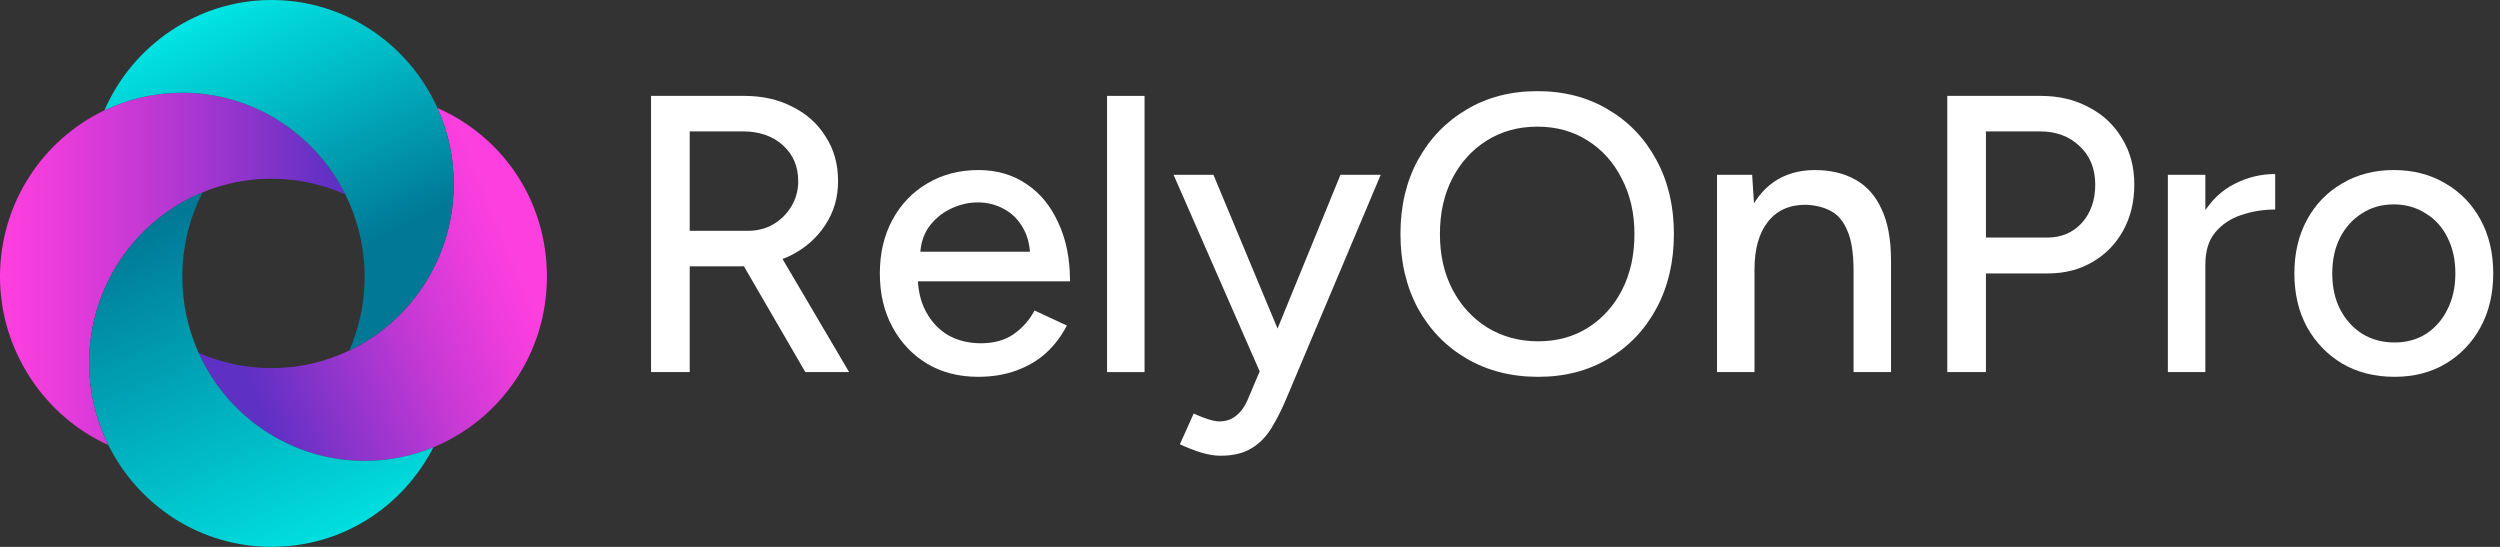 <svg xmlns="http://www.w3.org/2000/svg" width="192" height="42" viewBox="0 0 192 42" fill="none"><rect x="0" y="0" width="192" height="42" fill="#333333" stroke="none"/><g clip-path="url(#clip0_2_2411)"><path d="M21.001 9.016C18.942 7.813 16.552 7.121 14.001 7.121C11.862 7.121 9.834 7.606 8.019 8.473C3.28 10.74 0 15.611 0 21.259C0 26.906 3.422 31.981 8.323 34.181C7.382 32.28 6.847 30.134 6.847 27.862C6.847 25.372 7.487 23.034 8.608 21C10.149 18.202 12.601 15.991 15.563 14.77C17.193 14.098 18.976 13.724 20.848 13.724C22.87 13.724 24.79 14.161 26.526 14.939C25.297 12.46 23.368 10.398 21.001 9.016Z" fill="url(#paint0_linear_2_2411)"></path><path d="M33.597 8.298C34.399 10.079 34.849 12.055 34.849 14.138C34.849 16.628 34.209 18.966 33.088 21C31.668 23.574 29.478 25.656 26.83 26.92C25.015 27.787 22.99 28.273 20.848 28.273C18.857 28.273 16.965 27.851 15.252 27.095C16.464 29.787 18.484 32.027 21.001 33.498C23.061 34.701 25.45 35.394 28.002 35.394C29.871 35.394 31.654 35.02 33.287 34.348C38.399 32.242 42.003 27.176 42.003 21.256C42.003 15.336 38.544 10.478 33.6 8.295L33.597 8.298Z" fill="url(#paint1_linear_2_2411)"></path><path d="M28.002 35.393C25.45 35.393 23.061 34.701 21.002 33.498C18.484 32.027 16.464 29.787 15.253 27.095C14.45 25.314 14.001 23.338 14.001 21.256C14.001 18.915 14.567 16.711 15.563 14.767C12.601 15.988 10.149 18.199 8.608 20.997C7.487 23.031 6.847 25.369 6.847 27.859C6.847 30.131 7.382 32.277 8.323 34.178C10.622 38.814 15.364 41.997 20.848 41.997C26.332 41.997 30.957 38.889 33.287 34.348C31.657 35.02 29.874 35.393 28.002 35.393Z" fill="url(#paint2_linear_2_2411)"></path><path d="M33.597 8.298C31.395 3.404 26.517 0 20.848 0C15.179 0 10.181 3.487 8.019 8.474C9.834 7.606 11.859 7.121 14.001 7.121C16.552 7.121 18.942 7.813 21.001 9.016C23.368 10.401 25.297 12.46 26.526 14.939C27.467 16.841 28.002 18.986 28.002 21.259C28.002 23.272 27.581 25.188 26.83 26.923C29.478 25.656 31.671 23.576 33.088 21.003C34.209 18.969 34.849 16.631 34.849 14.141C34.849 12.058 34.399 10.082 33.597 8.301V8.298Z" fill="url(#paint3_linear_2_2411)"></path></g><path d="M183.905 28.939C182.39 28.939 181.056 28.606 179.905 27.939C178.753 27.252 177.844 26.313 177.177 25.121C176.531 23.929 176.208 22.555 176.208 21C176.208 19.444 176.531 18.07 177.177 16.878C177.824 15.687 178.723 14.757 179.874 14.091C181.026 13.404 182.349 13.06 183.844 13.06C185.339 13.06 186.662 13.404 187.814 14.091C188.965 14.757 189.864 15.687 190.511 16.878C191.157 18.07 191.481 19.444 191.481 21C191.481 22.555 191.157 23.929 190.511 25.121C189.864 26.313 188.965 27.252 187.814 27.939C186.683 28.606 185.38 28.939 183.905 28.939ZM183.905 26.303C184.814 26.303 185.622 26.081 186.329 25.636C187.036 25.172 187.582 24.545 187.965 23.757C188.369 22.97 188.572 22.05 188.572 21C188.572 19.949 188.369 19.03 187.965 18.242C187.582 17.454 187.026 16.838 186.299 16.394C185.571 15.929 184.753 15.697 183.844 15.697C182.915 15.697 182.097 15.929 181.39 16.394C180.683 16.838 180.127 17.454 179.723 18.242C179.319 19.03 179.117 19.949 179.117 21C179.117 22.05 179.319 22.97 179.723 23.757C180.127 24.545 180.693 25.172 181.42 25.636C182.147 26.081 182.976 26.303 183.905 26.303Z" fill="white"></path><path d="M168.249 20.424C168.249 18.788 168.562 17.454 169.189 16.424C169.815 15.394 170.623 14.626 171.613 14.121C172.603 13.616 173.643 13.364 174.734 13.364V16.091C173.825 16.091 172.956 16.232 172.128 16.515C171.32 16.778 170.653 17.222 170.128 17.848C169.623 18.454 169.37 19.283 169.37 20.333L168.249 20.424ZM166.492 28.576V13.424H169.37V28.576H166.492Z" fill="white"></path><path d="M149.551 28.576V7.364H156.703C158.117 7.364 159.359 7.656 160.43 8.242C161.521 8.808 162.369 9.606 162.975 10.636C163.602 11.646 163.915 12.828 163.915 14.182C163.915 15.495 163.632 16.667 163.066 17.697C162.501 18.727 161.713 19.535 160.703 20.121C159.713 20.707 158.571 21 157.278 21H152.521V28.576H149.551ZM152.521 18.242H157.248C158.319 18.242 159.198 17.869 159.884 17.121C160.571 16.354 160.915 15.374 160.915 14.182C160.915 12.949 160.511 11.96 159.703 11.212C158.915 10.465 157.905 10.091 156.672 10.091H152.521V18.242Z" fill="white"></path><path d="M131.868 28.576V13.424H134.565L134.746 16.212V28.576H131.868ZM142.353 28.576V20.818H145.231V28.576H142.353ZM142.353 20.818C142.353 19.444 142.191 18.404 141.868 17.697C141.565 16.969 141.13 16.464 140.565 16.181C140.019 15.899 139.383 15.747 138.656 15.727C137.423 15.727 136.464 16.161 135.777 17.03C135.09 17.899 134.746 19.121 134.746 20.697H133.504C133.504 19.101 133.736 17.737 134.201 16.606C134.686 15.454 135.363 14.575 136.231 13.969C137.12 13.363 138.171 13.06 139.383 13.06C140.575 13.06 141.605 13.303 142.474 13.788C143.363 14.272 144.04 15.03 144.504 16.06C144.989 17.07 145.231 18.404 145.231 20.06V20.818H142.353Z" fill="white"></path><path d="M118.131 28.94C116.071 28.94 114.242 28.475 112.646 27.546C111.05 26.616 109.798 25.323 108.889 23.667C108 22.01 107.555 20.111 107.555 17.97C107.555 15.828 108 13.94 108.889 12.303C109.798 10.646 111.04 9.354 112.616 8.424C114.192 7.475 116.01 7 118.071 7C120.131 7 121.949 7.475 123.525 8.424C125.101 9.354 126.333 10.646 127.222 12.303C128.111 13.94 128.556 15.828 128.556 17.97C128.556 20.111 128.111 22.01 127.222 23.667C126.333 25.323 125.101 26.616 123.525 27.546C121.97 28.475 120.172 28.94 118.131 28.94ZM118.131 26.212C119.586 26.212 120.869 25.859 121.98 25.152C123.091 24.445 123.96 23.475 124.586 22.243C125.212 21.01 125.525 19.586 125.525 17.97C125.525 16.374 125.202 14.96 124.556 13.727C123.929 12.475 123.051 11.495 121.919 10.788C120.808 10.081 119.525 9.727 118.071 9.727C116.616 9.727 115.323 10.081 114.192 10.788C113.061 11.495 112.172 12.475 111.525 13.727C110.899 14.96 110.586 16.374 110.586 17.97C110.586 19.586 110.909 21.01 111.555 22.243C112.202 23.475 113.091 24.445 114.222 25.152C115.374 25.859 116.677 26.212 118.131 26.212Z" fill="white"></path><path d="M93.736 35C93.291 35 92.797 34.919 92.251 34.758C91.726 34.596 91.18 34.384 90.615 34.121L91.675 31.758C92.12 31.96 92.504 32.111 92.827 32.212C93.17 32.313 93.443 32.364 93.645 32.364C94.15 32.364 94.574 32.222 94.918 31.939C95.281 31.657 95.574 31.263 95.797 30.758L97.554 26.606L102.948 13.424H106.039L98.857 30.454C98.473 31.384 98.069 32.192 97.645 32.879C97.221 33.566 96.696 34.091 96.069 34.455C95.463 34.818 94.686 35 93.736 35ZM96.766 28.576L90.13 13.424H93.191L98.675 26.576L99.554 28.576H96.766Z" fill="white"></path><path d="M85.022 28.576V7.364H87.901V28.576H85.022Z" fill="white"></path><path d="M75.117 28.939C73.642 28.939 72.339 28.606 71.208 27.939C70.077 27.252 69.188 26.313 68.541 25.121C67.895 23.929 67.572 22.555 67.572 21C67.572 19.444 67.895 18.07 68.541 16.878C69.188 15.687 70.077 14.757 71.208 14.091C72.36 13.404 73.673 13.06 75.147 13.06C76.541 13.06 77.764 13.414 78.814 14.121C79.865 14.808 80.683 15.798 81.269 17.091C81.875 18.363 82.178 19.868 82.178 21.606H69.935L70.481 21.151C70.481 22.222 70.693 23.151 71.117 23.939C71.541 24.727 72.117 25.333 72.844 25.757C73.572 26.161 74.4 26.363 75.329 26.363C76.339 26.363 77.178 26.131 77.844 25.666C78.531 25.182 79.067 24.576 79.451 23.848L81.935 25C81.531 25.788 81.006 26.485 80.36 27.091C79.713 27.677 78.945 28.131 78.057 28.454C77.188 28.778 76.208 28.939 75.117 28.939ZM70.663 19.788L70.087 19.333H79.663L79.117 19.788C79.117 18.899 78.935 18.141 78.572 17.515C78.208 16.868 77.723 16.384 77.117 16.06C76.511 15.717 75.834 15.545 75.087 15.545C74.36 15.545 73.653 15.717 72.966 16.06C72.299 16.384 71.743 16.858 71.299 17.485C70.875 18.111 70.663 18.878 70.663 19.788Z" fill="white"></path><path d="M50 28.576V7.364H57.152C58.566 7.364 59.808 7.646 60.879 8.212C61.97 8.757 62.818 9.525 63.424 10.515C64.051 11.485 64.364 12.616 64.364 13.909C64.364 15.182 64.03 16.313 63.364 17.303C62.717 18.293 61.828 19.071 60.697 19.636C59.566 20.182 58.293 20.455 56.879 20.455H52.97V28.576H50ZM61.849 28.576L56.818 19.909L59.182 18.333L65.212 28.576H61.849ZM52.97 17.727H57.424C58.152 17.727 58.798 17.566 59.364 17.242C59.95 16.899 60.414 16.444 60.758 15.879C61.121 15.293 61.303 14.636 61.303 13.909C61.303 12.778 60.909 11.858 60.121 11.151C59.333 10.444 58.313 10.091 57.061 10.091H52.97V17.727Z" fill="white"></path><defs><linearGradient id="paint0_linear_2_2411" x1="0" y1="20.649" x2="26.526" y2="20.649" gradientUnits="userSpaceOnUse"><stop stop-color="#FE3FDF"></stop><stop offset="0.13" stop-color="#EF3DDC"></stop><stop offset="0.39" stop-color="#C839D5"></stop><stop offset="0.74" stop-color="#8934CB"></stop><stop offset="0.96" stop-color="#5F30C4"></stop></linearGradient><linearGradient id="paint1_linear_2_2411" x1="17.616" y1="27.922" x2="39.478" y2="18.984" gradientUnits="userSpaceOnUse"><stop offset="0.04" stop-color="#5F30C4"></stop><stop offset="0.26" stop-color="#8934CB"></stop><stop offset="0.61" stop-color="#C839D5"></stop><stop offset="0.87" stop-color="#EF3DDC"></stop><stop offset="1" stop-color="#FE3FDF"></stop></linearGradient><linearGradient id="paint2_linear_2_2411" x1="13.6" y1="16.203" x2="25.029" y2="44.405" gradientUnits="userSpaceOnUse"><stop stop-color="#007896"></stop><stop offset="0.63" stop-color="#00BEC8"></stop><stop offset="1" stop-color="#00EAE8"></stop></linearGradient><linearGradient id="paint3_linear_2_2411" x1="16.538" y1="-0.595" x2="26.395" y2="19.73" gradientUnits="userSpaceOnUse"><stop stop-color="#00EAE8"></stop><stop offset="0.36" stop-color="#00C3CC"></stop><stop offset="1" stop-color="#007896"></stop></linearGradient><clipPath id="clip0_2_2411"><rect width="42" height="42" fill="white"></rect></clipPath></defs></svg>